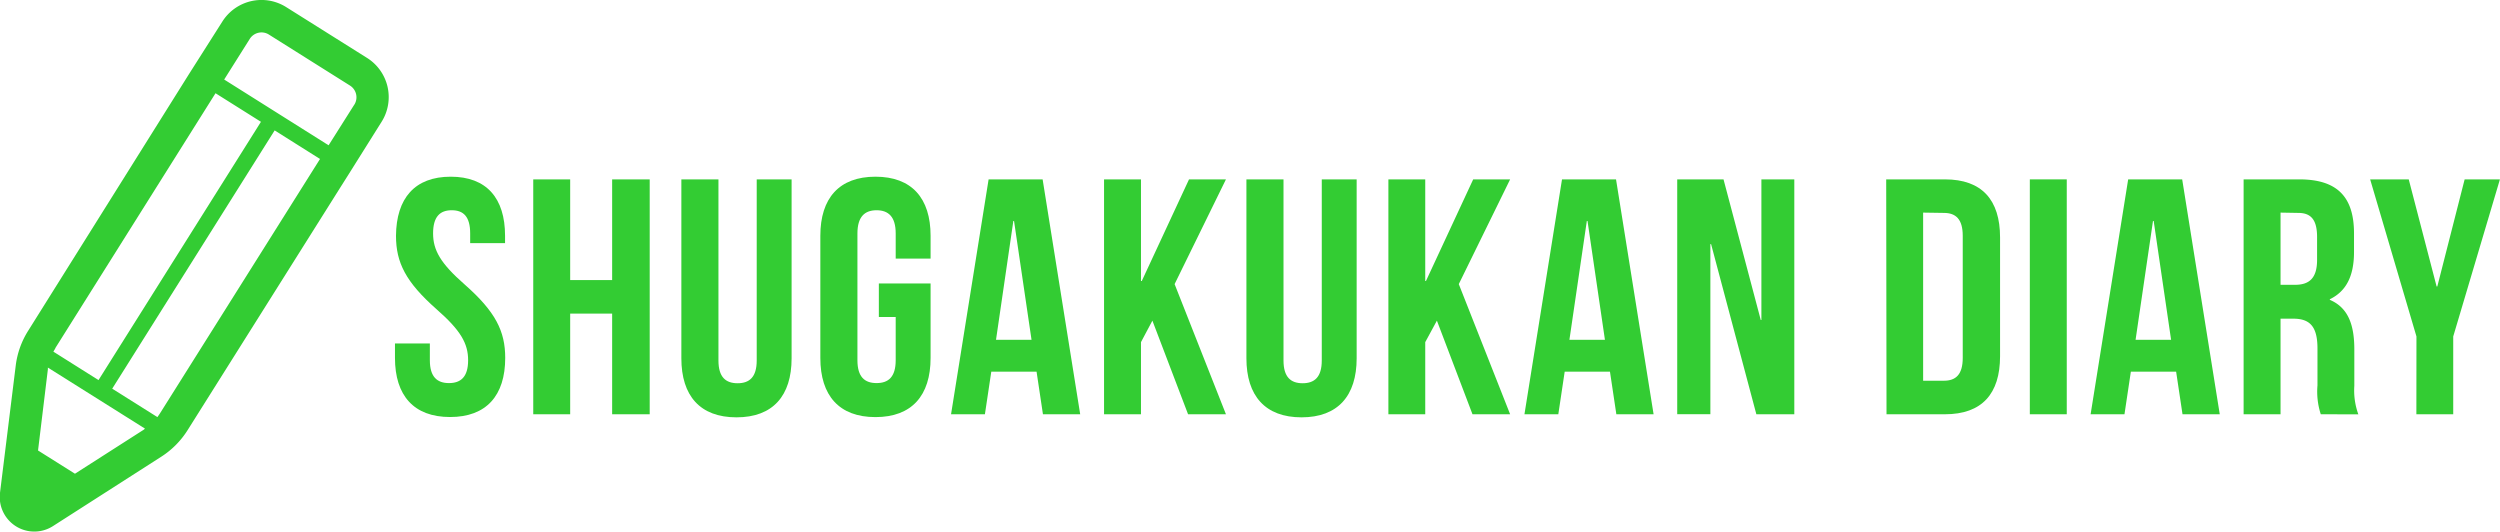 <svg xmlns="http://www.w3.org/2000/svg" viewBox="0 0 317.49 67.5"><defs><style>.a{fill:#3c3;}</style></defs><path class="a" d="M57.24,22.44c4.56,0,6.9,2.73,6.9,7.5v.94H59.71V29.64c0-2.13-.85-2.94-2.34-2.94S55,27.51,55,29.64s.94,3.8,4,6.48c3.92,3.45,5.16,5.93,5.16,9.33,0,4.78-2.39,7.51-7,7.51s-7-2.73-7-7.51V43.62h4.43v2.13c0,2.13.94,2.9,2.43,2.9s2.43-.77,2.43-2.9-.94-3.79-4-6.47c-3.92-3.46-5.16-5.93-5.16-9.34C50.33,25.17,52.68,22.44,57.24,22.44Z"/><path class="a" d="M72.41,52.61H67.72V22.78h4.69V35.57h5.33V22.78h4.77V52.61H77.74V39.83H72.41Z"/><path class="a" d="M91.24,22.78v23c0,2.13.94,2.89,2.43,2.89s2.43-.76,2.43-2.89v-23h4.43V45.5c0,4.77-2.38,7.5-7,7.5s-7-2.73-7-7.5V22.78Z"/><path class="a" d="M111.61,36h6.57v9.46c0,4.78-2.39,7.51-7,7.51s-7-2.73-7-7.51V29.94c0-4.77,2.39-7.5,7-7.5s7,2.73,7,7.5v2.9h-4.43v-3.2c0-2.13-.94-2.94-2.43-2.94s-2.43.81-2.43,2.94V45.75c0,2.13.93,2.9,2.43,2.9s2.43-.77,2.43-2.9V40.26h-2.14Z"/><path class="a" d="M137.18,52.61h-4.73l-.81-5.41h-5.75l-.81,5.41h-4.3l4.77-29.83h6.86Zm-10.69-9.46H131l-2.22-15.08h-.09Z"/><path class="a" d="M146.35,40.72l-1.45,2.73v9.16h-4.69V22.78h4.69V35.69H145L151,22.78h4.69l-6.52,13.3,6.52,16.53h-4.81Z"/><path class="a" d="M163,22.78v23c0,2.13.94,2.89,2.43,2.89s2.43-.76,2.43-2.89v-23h4.43V45.5c0,4.77-2.39,7.5-7,7.5s-7-2.73-7-7.5V22.78Z"/><path class="a" d="M182.48,40.72,181,43.45v9.16h-4.68V22.78H181V35.69h.09l6-12.91h4.69l-6.52,13.3,6.52,16.53H187Z"/><path class="a" d="M210,52.61h-4.73l-.81-5.41h-5.75l-.81,5.41h-4.3l4.77-29.83h6.86Zm-10.69-9.46h4.51l-2.21-15.08h-.09Z"/><path class="a" d="M217.3,31h-.09v21.6H213V22.78h5.88l4.73,17.86h.08V22.78h4.18V52.61h-4.82Z"/><path class="a" d="M239.54,22.78H247c4.69,0,7,2.6,7,7.37V45.24c0,4.77-2.3,7.37-7,7.37h-7.42ZM244.23,27V48.35h2.64c1.49,0,2.39-.76,2.39-2.9V29.94c0-2.13-.9-2.9-2.39-2.9Z"/><path class="a" d="M257.78,22.78h4.69V52.61h-4.69Z"/><path class="a" d="M281.9,52.61h-4.73l-.81-5.41h-5.75l-.81,5.41h-4.3l4.77-29.83h6.86Zm-10.69-9.46h4.51l-2.21-15.08h-.09Z"/><path class="a" d="M294.73,52.61a9.28,9.28,0,0,1-.42-3.66V44.26c0-2.77-.94-3.79-3.07-3.79h-1.62V52.61h-4.69V22.78H292c4.86,0,6.95,2.26,6.95,6.86V32c0,3.07-1,5-3.07,6v.08c2.35,1,3.11,3.2,3.11,6.31V49a8.9,8.9,0,0,0,.51,3.62ZM289.62,27v9.17h1.83c1.75,0,2.81-.77,2.81-3.16V30.11c0-2.13-.72-3.07-2.38-3.07Z"/><path class="a" d="M306.88,42.73,301,22.78h4.9l3.54,13.6h.09L313,22.78h4.48l-5.93,19.95v9.88h-4.68Z"/><path class="a" d="M46.62,7.36,36.34.9a5.88,5.88,0,0,0-8.11,1.85L24,9.41,3.58,42A10.72,10.72,0,0,0,2,46.41L0,62.58a4.39,4.39,0,0,0,6.73,4.23L20.48,58a10.86,10.86,0,0,0,3.33-3.35L43.18,23.87h0l1.1-1.74,4.18-6.66h0A5.88,5.88,0,0,0,46.62,7.36ZM7.06,44.15,27.37,11.84l5.77,3.63L12.51,48.27,6.78,44.66C6.87,44.49,7,44.31,7.06,44.15ZM18.27,54.56l-8.75,5.6L4.83,57.21,6.08,46.9c0-.07,0-.15,0-.22l12.33,7.75Zm2.05-2.07c-.1.16-.22.32-.33.48l-5.74-3.61,20.63-32.8,5.76,3.63ZM45,13.28,41.89,18.2l-.16.25L28.47,10.1l3.25-5.16a1.76,1.76,0,0,1,2.43-.55l10.27,6.46A1.76,1.76,0,0,1,45,13.29Z"/></svg>
